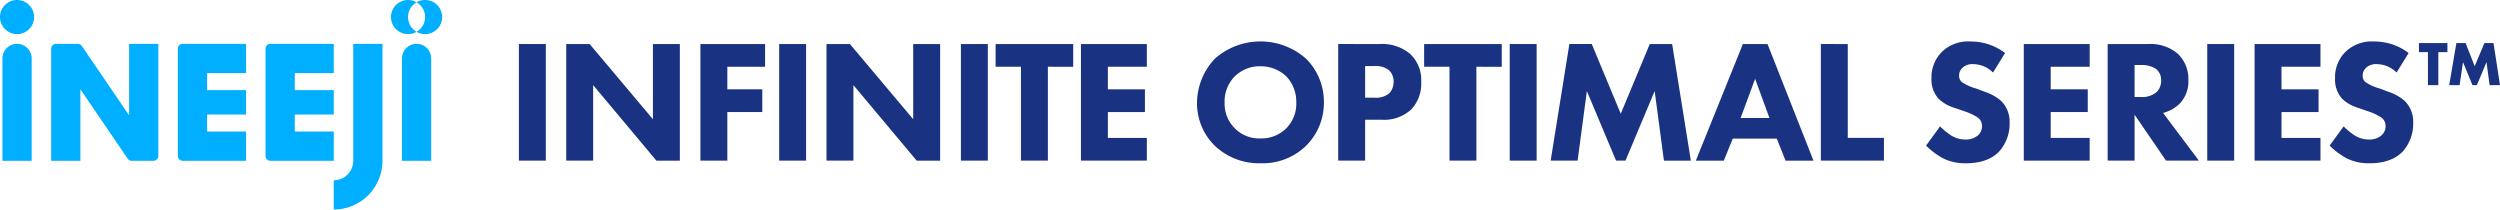 <svg id="signature_04" xmlns="http://www.w3.org/2000/svg" width="503.895" height="42.229" viewBox="0 0 503.895 42.229">
  <rect id="사각형_2946" data-name="사각형 2946" width="5.425" height="23.497" transform="translate(104.59 8.877)" fill="#193281"/>
  <path id="패스_20236" data-name="패스 20236" d="M155.5,35.592V12.1h4.721l12.752,15.148V12.1H178.4v23.5h-4.72L160.927,20.373V35.592Z" transform="translate(-41.372 -3.218)" fill="#193281"/>
  <path id="패스_20237" data-name="패스 20237" d="M205.384,16.674h-7.609v4.545h7.046V25.8h-7.046v9.793H192.35V12.1h13.034Z" transform="translate(-51.175 -3.218)" fill="#193281"/>
  <rect id="사각형_2947" data-name="사각형 2947" width="5.425" height="23.497" transform="translate(157.048 8.877)" fill="#193281"/>
  <path id="패스_20238" data-name="패스 20238" d="M226.976,35.592V12.1H231.7l12.752,15.148V12.1h5.425v23.5h-4.72L232.4,20.373V35.592Z" transform="translate(-60.388 -3.218)" fill="#193281"/>
  <rect id="사각형_2948" data-name="사각형 2948" width="5.425" height="23.497" transform="translate(193.68 8.877)" fill="#193281"/>
  <path id="패스_20239" data-name="패스 20239" d="M283.948,16.674V35.592h-5.425V16.674h-5.108V12.1h15.641v4.579Z" transform="translate(-72.743 -3.218)" fill="#193281"/>
  <path id="패스_20240" data-name="패스 20240" d="M310.134,16.674h-7.855v4.545h7.468V25.8h-7.468v5.213h7.855v4.58H296.853V12.1h13.281Z" transform="translate(-78.979 -3.218)" fill="#193281"/>
  <path id="패스_20241" data-name="패스 20241" d="M336.368,18.385a7.2,7.2,0,0,0-2.079,5.319,7.011,7.011,0,0,0,2.149,5.284,6.911,6.911,0,0,0,5.038,1.938,7.116,7.116,0,0,0,5.214-2.008,7.039,7.039,0,0,0,2.043-5.248,7.41,7.41,0,0,0-2.043-5.284,7.539,7.539,0,0,0-5.179-2.008,7.211,7.211,0,0,0-5.143,2.008m14.267-3.593a12.226,12.226,0,0,1,3.664,8.878,12.148,12.148,0,0,1-3.664,8.807,12.545,12.545,0,0,1-9.088,3.452,12.932,12.932,0,0,1-9.16-3.452,12,12,0,0,1-3.664-8.737,13.119,13.119,0,0,1,3.629-8.912,13.885,13.885,0,0,1,18.283-.035" transform="translate(-87.458 -3.026)" fill="#193281"/>
  <path id="패스_20242" data-name="패스 20242" d="M372.923,22.91h1.938a4.154,4.154,0,0,0,2.923-.881,3.272,3.272,0,0,0,.881-2.325,3.1,3.1,0,0,0-.881-2.289,4.23,4.23,0,0,0-3.03-.881h-1.831Zm2.853-10.815a8.822,8.822,0,0,1,6.165,1.938,7.225,7.225,0,0,1,2.29,5.706,7.555,7.555,0,0,1-2.008,5.531,8.008,8.008,0,0,1-5.988,2.079h-3.312v8.243H367.5v-23.5Z" transform="translate(-97.774 -3.218)" fill="#193281"/>
  <path id="패스_20243" data-name="패스 20243" d="M401.632,16.674V35.592h-5.425V16.674H391.1V12.1h15.641v4.579Z" transform="translate(-104.053 -3.218)" fill="#193281"/>
  <rect id="사각형_2949" data-name="사각형 2949" width="5.425" height="23.497" transform="translate(304.294 8.877)" fill="#193281"/>
  <path id="패스_20244" data-name="패스 20244" d="M425.85,35.592l3.77-23.5h4.509l5.847,14.055L445.825,12.1h4.509l3.77,23.5h-5.425L446.81,21.571l-5.883,14.021h-1.9l-5.883-14.021-1.867,14.021Z" transform="translate(-113.299 -3.218)" fill="#193281"/>
  <path id="패스_20245" data-name="패스 20245" d="M480.554,27,477.665,19.1,474.742,27Zm1.48,4.157h-8.877l-1.8,4.439h-5.637l9.476-23.5h4.967l9.265,23.5H483.8Z" transform="translate(-123.908 -3.218)" fill="#193281"/>
  <path id="패스_20246" data-name="패스 20246" d="M505.472,12.095V31.012h7.292v4.579H500.047v-23.5Z" transform="translate(-133.039 -3.218)" fill="#193281"/>
  <path id="패스_20247" data-name="패스 20247" d="M542.434,17.645a5.724,5.724,0,0,0-3.946-1.691,2.938,2.938,0,0,0-2.29.81,2.1,2.1,0,0,0-.6,1.48,1.648,1.648,0,0,0,.528,1.3,9.443,9.443,0,0,0,2.959,1.339l1.761.669a9.414,9.414,0,0,1,3.205,1.8,5.857,5.857,0,0,1,1.727,4.368,8.422,8.422,0,0,1-2.079,5.813c-2.078,2.184-5.107,2.4-6.658,2.4a9.957,9.957,0,0,1-4.65-.986,14.941,14.941,0,0,1-3.452-2.572L531.76,28.5a14.385,14.385,0,0,0,2.183,1.8,5.459,5.459,0,0,0,2.959.846,3.752,3.752,0,0,0,2.466-.81,2.43,2.43,0,0,0,.845-1.9,2.07,2.07,0,0,0-.81-1.691,11.51,11.51,0,0,0-2.748-1.3l-1.938-.669a7.91,7.91,0,0,1-3.276-1.867,5.777,5.777,0,0,1-1.409-4.087,7.224,7.224,0,0,1,2.044-5.284,7.566,7.566,0,0,1,5.812-2.148,11.361,11.361,0,0,1,6.975,2.324Z" transform="translate(-140.727 -3.026)" fill="#193281"/>
  <path id="패스_20248" data-name="패스 20248" d="M569.059,16.674H561.2v4.545h7.469V25.8H561.2v5.213h7.856v4.58H555.778V12.1h13.281Z" transform="translate(-147.867 -3.218)" fill="#193281"/>
  <path id="패스_20249" data-name="패스 20249" d="M584.233,22.769h1.232a4.461,4.461,0,0,0,3.241-1.022,3.163,3.163,0,0,0,.881-2.29,2.85,2.85,0,0,0-1.092-2.395,5.3,5.3,0,0,0-2.995-.741h-1.268Zm2.818-10.674a8.4,8.4,0,0,1,5.988,2.043,7.081,7.081,0,0,1,2.043,5.248,6.43,6.43,0,0,1-1.831,4.791,7.394,7.394,0,0,1-3.276,1.8l7.221,9.617h-6.622l-6.341-9.265v9.265h-5.425v-23.5Z" transform="translate(-153.994 -3.218)" fill="#193281"/>
  <rect id="사각형_2950" data-name="사각형 2950" width="5.425" height="23.497" transform="translate(444.89 8.877)" fill="#193281"/>
  <path id="패스_20250" data-name="패스 20250" d="M632.441,16.674h-7.855v4.545h7.468V25.8h-7.468v5.213h7.855v4.58H619.161V12.1h13.281Z" transform="translate(-164.73 -3.218)" fill="#193281"/>
  <path id="패스_20251" data-name="패스 20251" d="M653.263,17.645a5.722,5.722,0,0,0-3.945-1.691,2.937,2.937,0,0,0-2.29.81,2.1,2.1,0,0,0-.6,1.48,1.646,1.646,0,0,0,.529,1.3,9.446,9.446,0,0,0,2.959,1.339l1.761.669a9.414,9.414,0,0,1,3.207,1.8,5.862,5.862,0,0,1,1.726,4.368,8.422,8.422,0,0,1-2.079,5.813c-2.078,2.184-5.107,2.4-6.658,2.4a9.952,9.952,0,0,1-4.65-.986,14.962,14.962,0,0,1-3.452-2.572l2.818-3.875a14.388,14.388,0,0,0,2.183,1.8,5.459,5.459,0,0,0,2.959.846,3.752,3.752,0,0,0,2.466-.81,2.43,2.43,0,0,0,.845-1.9,2.07,2.07,0,0,0-.81-1.691,11.508,11.508,0,0,0-2.748-1.3l-1.938-.669a7.91,7.91,0,0,1-3.276-1.867,5.777,5.777,0,0,1-1.409-4.087,7.223,7.223,0,0,1,2.044-5.284,7.567,7.567,0,0,1,5.812-2.148,11.361,11.361,0,0,1,6.975,2.324Z" transform="translate(-170.213 -3.026)" fill="#193281"/>
  <path id="패스_20252" data-name="패스 20252" d="M668.207,13.662v6.649h-2.1V13.662H664.3v-1.83h5.734v1.83Zm2.187,6.649,1.45-8.479H673.7l1.83,4.664,1.963-4.664h1.83l1.317,8.479h-2.1l-.624-4.641-1.941,4.641h-.893l-1.9-4.641-.691,4.641Z" transform="translate(-176.74 -3.148)" fill="#193281"/>
  <path id="패스_20253" data-name="패스 20253" d="M6.874,3.437A3.437,3.437,0,1,1,3.437,0,3.437,3.437,0,0,1,6.874,3.437" transform="translate(0 0)" fill="#00afff"/>
  <path id="패스_20254" data-name="패스 20254" d="M116.121,0A3.41,3.41,0,0,0,114.4.464a3.432,3.432,0,0,1,0,5.947A3.436,3.436,0,1,0,116.121,0" transform="translate(-30.437 0)" fill="#00afff"/>
  <path id="패스_20255" data-name="패스 20255" d="M110.815,3.437A3.434,3.434,0,0,1,112.534.463a3.437,3.437,0,1,0,0,5.948,3.434,3.434,0,0,1-1.719-2.974" transform="translate(-28.568 0)" fill="#00afff"/>
  <path id="패스_20256" data-name="패스 20256" d="M95.584,12.043V35.612a3.933,3.933,0,0,1-3.928,3.928v5.892a9.82,9.82,0,0,0,9.82-9.82V12.043Z" transform="translate(-24.385 -3.204)" fill="#00afff"/>
  <path id="패스_20257" data-name="패스 20257" d="M.669,35.612H6.561V14.989a2.946,2.946,0,1,0-5.892,0Z" transform="translate(-0.178 -3.204)" fill="#00afff"/>
  <path id="패스_20258" data-name="패스 20258" d="M110.388,14.989V35.612h5.893V14.989a2.946,2.946,0,0,0-5.893,0" transform="translate(-29.369 -3.204)" fill="#00afff"/>
  <path id="패스_20259" data-name="패스 20259" d="M29.762,26.46,20.234,12.472a.984.984,0,0,0-.812-.429H15.031a.981.981,0,0,0-.981.982V35.612h5.891V21.2L29.47,35.183a.982.982,0,0,0,.812.429h4.39a.982.982,0,0,0,.982-.982V12.043H29.762Z" transform="translate(-3.738 -3.204)" fill="#00afff"/>
  <path id="패스_20260" data-name="패스 20260" d="M49.82,12.043a.982.982,0,0,0-.982.982V34.63a.982.982,0,0,0,.982.982H62.588V29.72H54.73V26.283h7.858v-4.91H54.73V17.935h7.858V12.043H49.82Z" transform="translate(-12.994 -3.204)" fill="#00afff"/>
  <path id="패스_20261" data-name="패스 20261" d="M86.672,29.719H78.815V26.282h7.857V21.371H78.815V17.934h7.857V12.042H73.905a.982.982,0,0,0-.982.982V34.629a.982.982,0,0,0,.982.982H86.672Z" transform="translate(-19.401 -3.204)" fill="#00afff"/>
</svg>
